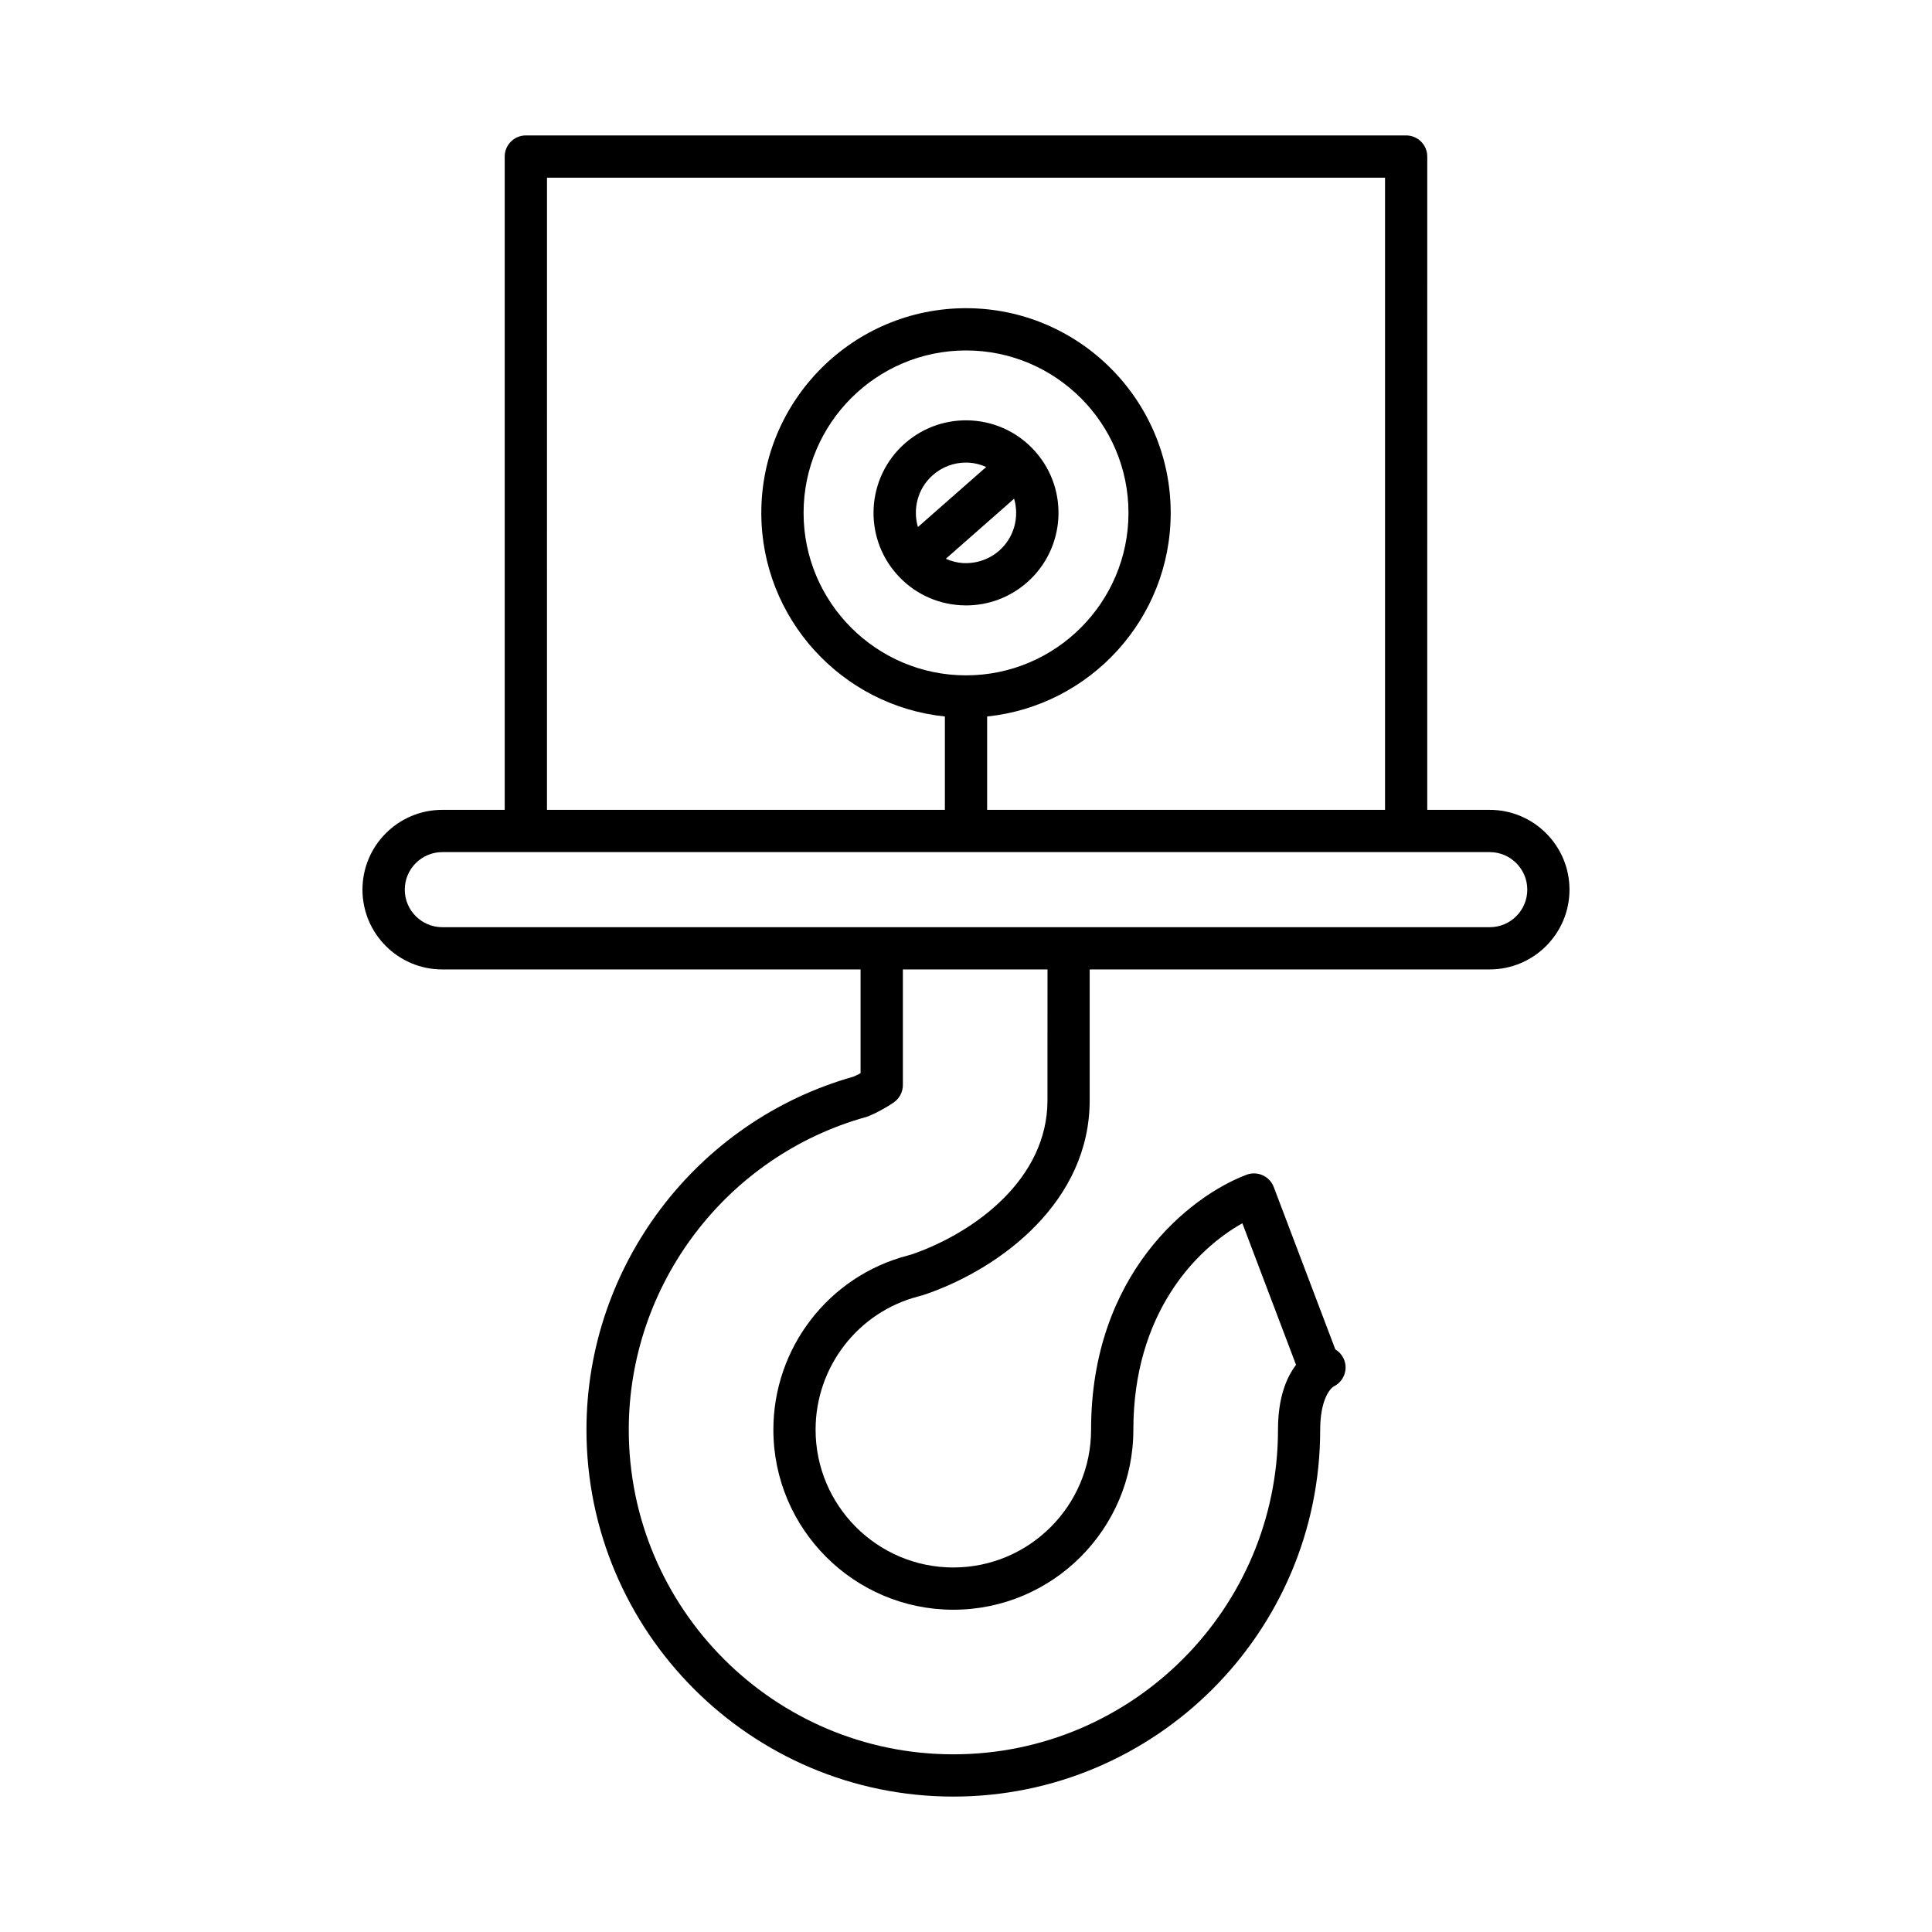 <?xml version="1.0" encoding="UTF-8"?>
<!-- Uploaded to: ICON Repo, www.iconrepo.com, Generator: ICON Repo Mixer Tools -->
<svg fill="#000000" width="800px" height="800px" version="1.1" viewBox="144 144 512 512" xmlns="http://www.w3.org/2000/svg">
 <g>
  <path d="m401.57 255.44c-6.523-0.41-12.848 1.738-17.762 6.062-10.152 8.934-11.148 24.457-2.215 34.605 4.328 4.922 10.309 7.859 16.844 8.281 0.535 0.031 1.07 0.051 1.602 0.051 5.957 0 11.648-2.144 16.16-6.113 10.152-8.934 11.148-24.457 2.215-34.605-4.328-4.918-10.309-7.859-16.844-8.281zm-10.367 14.473c2.453-2.16 5.539-3.324 8.781-3.324 0.289 0 0.578 0.012 0.871 0.027 1.582 0.102 3.09 0.516 4.5 1.137l-18.098 15.918c-1.406-4.816-0.066-10.23 3.945-13.758zm17.598 20.008c-2.672 2.352-6.109 3.488-9.648 3.297-1.582-0.102-3.09-0.516-4.5-1.137l18.098-15.918c1.406 4.816 0.062 10.23-3.949 13.758z"/>
  <path d="m261.21 400.91h110.85v27.496c-0.633 0.34-1.273 0.656-1.859 0.914-41.691 11.758-70.781 50.18-70.781 93.566 0 53.613 43.613 97.227 97.219 97.227 53.609 0 97.227-43.613 97.227-97.227 0-7.586 2.418-10.855 3.699-11.523 2.738-1.426 3.828-4.793 2.406-7.531-0.5-0.961-1.234-1.715-2.098-2.231l-16.316-43.027c-1.094-2.891-4.332-4.328-7.219-3.254-15.297 5.801-41.191 26.559-41.191 67.566 0 20.133-16.375 36.512-36.508 36.512-20.125 0-36.5-16.379-36.5-36.512 0-16.602 11.199-31.129 27.168-35.305 0.844-0.215 1.68-0.469 2.453-0.75 19.844-6.981 43.016-24.59 43.016-51.227v-34.695h106.01c11.66 0 21.145-9.484 21.145-21.145 0-11.66-9.484-21.145-21.145-21.145h-16.551l0.004-173.13c0-3.094-2.508-5.598-5.598-5.598h-233.29c-3.09 0-5.598 2.504-5.598 5.598v173.13h-16.551c-11.66 0-21.145 9.484-21.145 21.145 0 11.664 9.484 21.148 21.145 21.148zm160.38 34.695c0 20.789-19.145 34.898-35.578 40.684-0.457 0.164-0.926 0.312-1.465 0.441-20.957 5.484-35.594 24.465-35.594 46.156 0 26.305 21.398 47.707 47.695 47.707 26.305 0 47.703-21.402 47.703-47.707 0-30.547 16.348-47.691 28.887-54.707l14.227 37.523c-2.496 3.262-4.785 8.594-4.785 17.184 0 47.434-38.594 86.027-86.027 86.027-47.434 0-86.023-38.594-86.023-86.027 0-38.5 25.883-72.586 62.938-82.879 0.223-0.066 0.438-0.137 0.648-0.223 2.172-0.902 4.789-2.336 6.664-3.644 1.496-1.051 2.391-2.762 2.391-4.586v-30.641h38.328zm-132.63-244.52h222.09v167.53l-105.45 0.004v-24.742c27.289-2.812 48.648-25.934 48.648-53.957 0-29.914-24.336-54.246-54.246-54.246s-54.246 24.332-54.246 54.246c0 28.023 21.359 51.145 48.648 53.957v24.742h-105.45zm111.05 131.89c-23.738 0-43.051-19.312-43.051-43.051s19.312-43.051 43.051-43.051 43.051 19.312 43.051 43.051c-0.004 23.734-19.312 43.051-43.051 43.051zm-138.79 46.844h277.58c5.484 0 9.949 4.461 9.949 9.949s-4.465 9.949-9.949 9.949h-277.58c-5.484 0-9.949-4.461-9.949-9.949s4.465-9.949 9.949-9.949z"/>
 </g>
</svg>